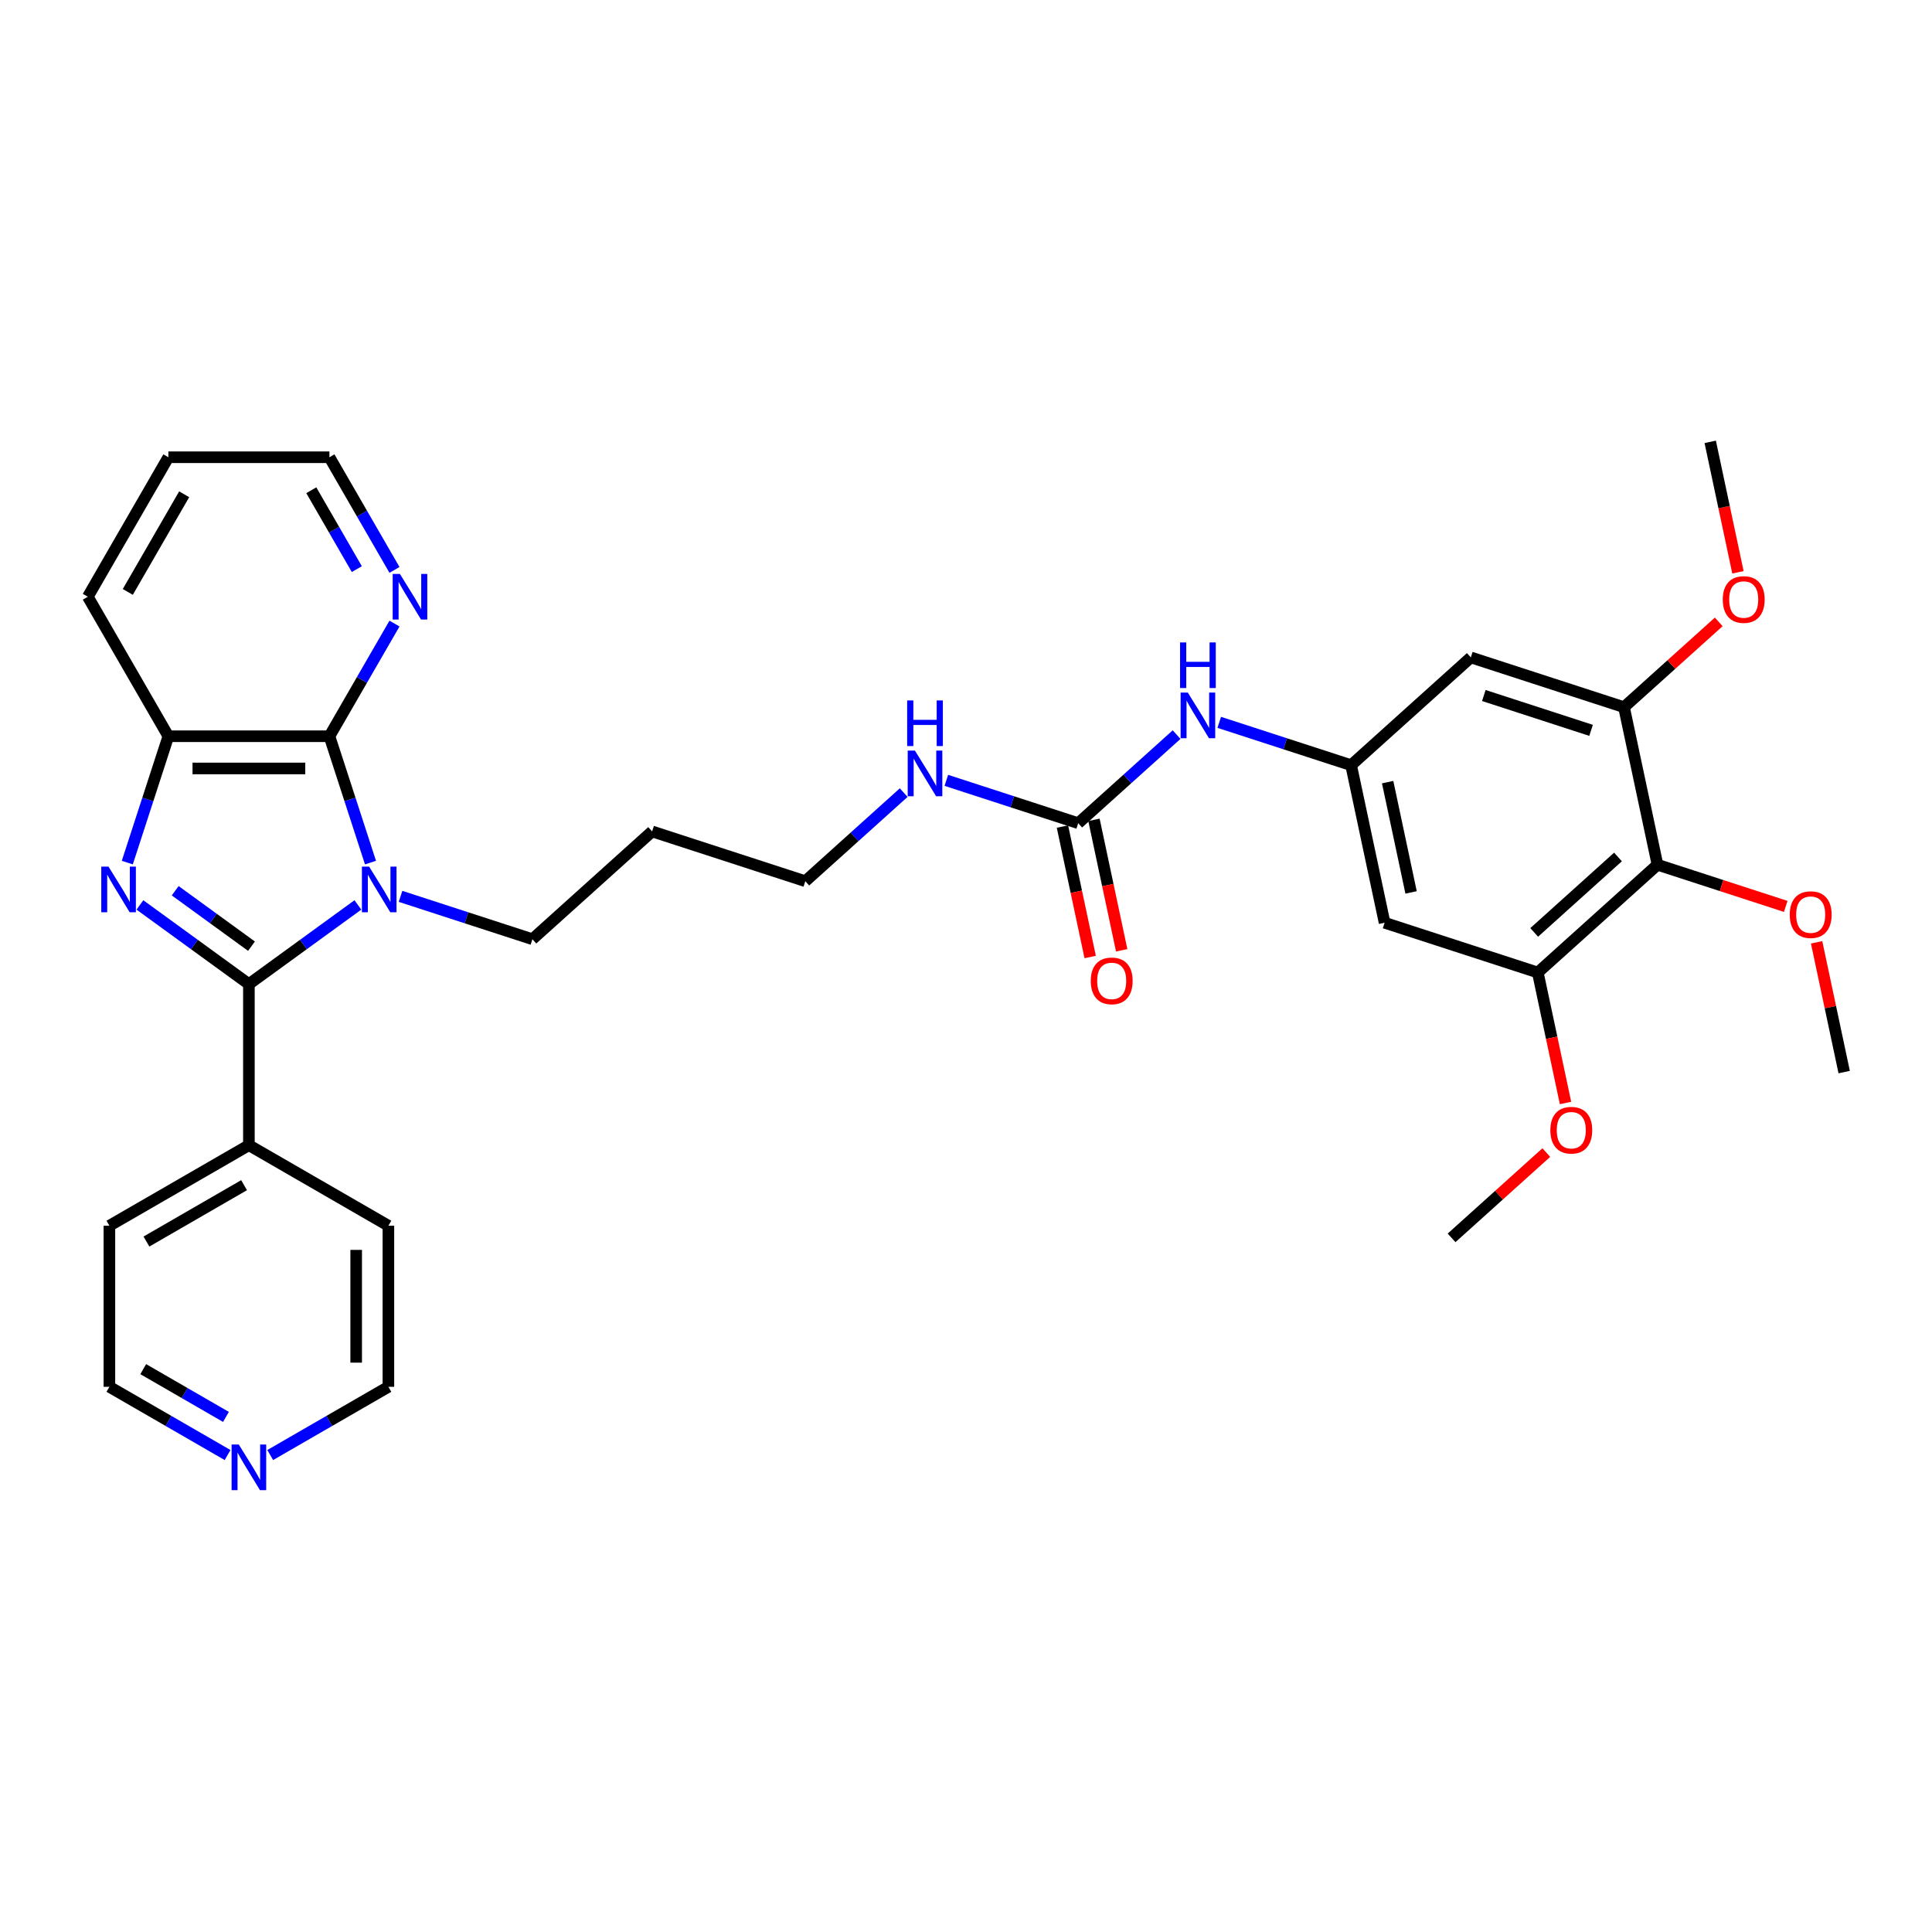 <?xml version='1.0' encoding='iso-8859-1'?>
<svg version='1.1' baseProfile='full'
              xmlns='http://www.w3.org/2000/svg'
                      xmlns:rdkit='http://www.rdkit.org/xml'
                      xmlns:xlink='http://www.w3.org/1999/xlink'
                  xml:space='preserve'
width='1000px' height='1000px' viewBox='0 0 1000 1000'>
<!-- END OF HEADER -->
<rect style='opacity:1.0;fill:#FFFFFF;stroke:none' width='1000' height='1000' x='0' y='0'> </rect>
<path class='bond-0' d='M 185.241,468.39 L 157.035,488.882' style='fill:none;fill-rule:evenodd;stroke:#0000FF;stroke-width:6px;stroke-linecap:butt;stroke-linejoin:miter;stroke-opacity:1' />
<path class='bond-0' d='M 157.035,488.882 L 128.829,509.375' style='fill:none;fill-rule:evenodd;stroke:#000000;stroke-width:6px;stroke-linecap:butt;stroke-linejoin:miter;stroke-opacity:1' />
<path class='bond-2' d='M 191.767,446.479 L 181.141,413.778' style='fill:none;fill-rule:evenodd;stroke:#0000FF;stroke-width:6px;stroke-linecap:butt;stroke-linejoin:miter;stroke-opacity:1' />
<path class='bond-2' d='M 181.141,413.778 L 170.516,381.076' style='fill:none;fill-rule:evenodd;stroke:#000000;stroke-width:6px;stroke-linecap:butt;stroke-linejoin:miter;stroke-opacity:1' />
<path class='bond-16' d='M 207.318,463.956 L 241.446,475.045' style='fill:none;fill-rule:evenodd;stroke:#0000FF;stroke-width:6px;stroke-linecap:butt;stroke-linejoin:miter;stroke-opacity:1' />
<path class='bond-16' d='M 241.446,475.045 L 275.573,486.133' style='fill:none;fill-rule:evenodd;stroke:#000000;stroke-width:6px;stroke-linecap:butt;stroke-linejoin:miter;stroke-opacity:1' />
<path class='bond-1' d='M 128.829,509.375 L 100.622,488.882' style='fill:none;fill-rule:evenodd;stroke:#000000;stroke-width:6px;stroke-linecap:butt;stroke-linejoin:miter;stroke-opacity:1' />
<path class='bond-1' d='M 100.622,488.882 L 72.416,468.39' style='fill:none;fill-rule:evenodd;stroke:#0000FF;stroke-width:6px;stroke-linecap:butt;stroke-linejoin:miter;stroke-opacity:1' />
<path class='bond-1' d='M 130.168,489.737 L 110.424,475.392' style='fill:none;fill-rule:evenodd;stroke:#000000;stroke-width:6px;stroke-linecap:butt;stroke-linejoin:miter;stroke-opacity:1' />
<path class='bond-1' d='M 110.424,475.392 L 90.679,461.047' style='fill:none;fill-rule:evenodd;stroke:#0000FF;stroke-width:6px;stroke-linecap:butt;stroke-linejoin:miter;stroke-opacity:1' />
<path class='bond-13' d='M 128.829,509.375 L 128.829,592.75' style='fill:none;fill-rule:evenodd;stroke:#000000;stroke-width:6px;stroke-linecap:butt;stroke-linejoin:miter;stroke-opacity:1' />
<path class='bond-33' d='M 65.891,446.479 L 76.516,413.778' style='fill:none;fill-rule:evenodd;stroke:#0000FF;stroke-width:6px;stroke-linecap:butt;stroke-linejoin:miter;stroke-opacity:1' />
<path class='bond-33' d='M 76.516,413.778 L 87.142,381.076' style='fill:none;fill-rule:evenodd;stroke:#000000;stroke-width:6px;stroke-linecap:butt;stroke-linejoin:miter;stroke-opacity:1' />
<path class='bond-3' d='M 170.516,381.076 L 87.142,381.076' style='fill:none;fill-rule:evenodd;stroke:#000000;stroke-width:6px;stroke-linecap:butt;stroke-linejoin:miter;stroke-opacity:1' />
<path class='bond-3' d='M 158.01,397.751 L 99.648,397.751' style='fill:none;fill-rule:evenodd;stroke:#000000;stroke-width:6px;stroke-linecap:butt;stroke-linejoin:miter;stroke-opacity:1' />
<path class='bond-12' d='M 170.516,381.076 L 187.349,351.919' style='fill:none;fill-rule:evenodd;stroke:#000000;stroke-width:6px;stroke-linecap:butt;stroke-linejoin:miter;stroke-opacity:1' />
<path class='bond-12' d='M 187.349,351.919 L 204.183,322.762' style='fill:none;fill-rule:evenodd;stroke:#0000FF;stroke-width:6px;stroke-linecap:butt;stroke-linejoin:miter;stroke-opacity:1' />
<path class='bond-22' d='M 87.142,381.076 L 45.455,308.872' style='fill:none;fill-rule:evenodd;stroke:#000000;stroke-width:6px;stroke-linecap:butt;stroke-linejoin:miter;stroke-opacity:1' />
<path class='bond-4' d='M 857.918,447.589 L 795.959,503.377' style='fill:none;fill-rule:evenodd;stroke:#000000;stroke-width:6px;stroke-linecap:butt;stroke-linejoin:miter;stroke-opacity:1' />
<path class='bond-4' d='M 837.466,443.565 L 794.095,482.617' style='fill:none;fill-rule:evenodd;stroke:#000000;stroke-width:6px;stroke-linecap:butt;stroke-linejoin:miter;stroke-opacity:1' />
<path class='bond-18' d='M 857.918,447.589 L 891.103,458.372' style='fill:none;fill-rule:evenodd;stroke:#000000;stroke-width:6px;stroke-linecap:butt;stroke-linejoin:miter;stroke-opacity:1' />
<path class='bond-18' d='M 891.103,458.372 L 924.288,469.154' style='fill:none;fill-rule:evenodd;stroke:#FF0000;stroke-width:6px;stroke-linecap:butt;stroke-linejoin:miter;stroke-opacity:1' />
<path class='bond-36' d='M 857.918,447.589 L 840.583,366.037' style='fill:none;fill-rule:evenodd;stroke:#000000;stroke-width:6px;stroke-linecap:butt;stroke-linejoin:miter;stroke-opacity:1' />
<path class='bond-5' d='M 840.583,366.037 L 761.29,340.273' style='fill:none;fill-rule:evenodd;stroke:#000000;stroke-width:6px;stroke-linecap:butt;stroke-linejoin:miter;stroke-opacity:1' />
<path class='bond-5' d='M 823.536,378.031 L 768.031,359.996' style='fill:none;fill-rule:evenodd;stroke:#000000;stroke-width:6px;stroke-linecap:butt;stroke-linejoin:miter;stroke-opacity:1' />
<path class='bond-19' d='M 840.583,366.037 L 865.101,343.961' style='fill:none;fill-rule:evenodd;stroke:#000000;stroke-width:6px;stroke-linecap:butt;stroke-linejoin:miter;stroke-opacity:1' />
<path class='bond-19' d='M 865.101,343.961 L 889.619,321.885' style='fill:none;fill-rule:evenodd;stroke:#FF0000;stroke-width:6px;stroke-linecap:butt;stroke-linejoin:miter;stroke-opacity:1' />
<path class='bond-6' d='M 795.959,503.377 L 716.665,477.613' style='fill:none;fill-rule:evenodd;stroke:#000000;stroke-width:6px;stroke-linecap:butt;stroke-linejoin:miter;stroke-opacity:1' />
<path class='bond-20' d='M 795.959,503.377 L 803.135,537.141' style='fill:none;fill-rule:evenodd;stroke:#000000;stroke-width:6px;stroke-linecap:butt;stroke-linejoin:miter;stroke-opacity:1' />
<path class='bond-20' d='M 803.135,537.141 L 810.312,570.906' style='fill:none;fill-rule:evenodd;stroke:#FF0000;stroke-width:6px;stroke-linecap:butt;stroke-linejoin:miter;stroke-opacity:1' />
<path class='bond-7' d='M 558.078,426.085 L 523.951,414.996' style='fill:none;fill-rule:evenodd;stroke:#000000;stroke-width:6px;stroke-linecap:butt;stroke-linejoin:miter;stroke-opacity:1' />
<path class='bond-7' d='M 523.951,414.996 L 489.823,403.908' style='fill:none;fill-rule:evenodd;stroke:#0000FF;stroke-width:6px;stroke-linecap:butt;stroke-linejoin:miter;stroke-opacity:1' />
<path class='bond-11' d='M 558.078,426.085 L 583.538,403.161' style='fill:none;fill-rule:evenodd;stroke:#000000;stroke-width:6px;stroke-linecap:butt;stroke-linejoin:miter;stroke-opacity:1' />
<path class='bond-11' d='M 583.538,403.161 L 608.998,380.236' style='fill:none;fill-rule:evenodd;stroke:#0000FF;stroke-width:6px;stroke-linecap:butt;stroke-linejoin:miter;stroke-opacity:1' />
<path class='bond-14' d='M 549.923,427.819 L 557.1,461.583' style='fill:none;fill-rule:evenodd;stroke:#000000;stroke-width:6px;stroke-linecap:butt;stroke-linejoin:miter;stroke-opacity:1' />
<path class='bond-14' d='M 557.1,461.583 L 564.277,495.347' style='fill:none;fill-rule:evenodd;stroke:#FF0000;stroke-width:6px;stroke-linecap:butt;stroke-linejoin:miter;stroke-opacity:1' />
<path class='bond-14' d='M 566.233,424.352 L 573.41,458.116' style='fill:none;fill-rule:evenodd;stroke:#000000;stroke-width:6px;stroke-linecap:butt;stroke-linejoin:miter;stroke-opacity:1' />
<path class='bond-14' d='M 573.41,458.116 L 580.587,491.88' style='fill:none;fill-rule:evenodd;stroke:#FF0000;stroke-width:6px;stroke-linecap:butt;stroke-linejoin:miter;stroke-opacity:1' />
<path class='bond-8' d='M 699.331,396.061 L 665.203,384.972' style='fill:none;fill-rule:evenodd;stroke:#000000;stroke-width:6px;stroke-linecap:butt;stroke-linejoin:miter;stroke-opacity:1' />
<path class='bond-8' d='M 665.203,384.972 L 631.076,373.884' style='fill:none;fill-rule:evenodd;stroke:#0000FF;stroke-width:6px;stroke-linecap:butt;stroke-linejoin:miter;stroke-opacity:1' />
<path class='bond-9' d='M 699.331,396.061 L 761.29,340.273' style='fill:none;fill-rule:evenodd;stroke:#000000;stroke-width:6px;stroke-linecap:butt;stroke-linejoin:miter;stroke-opacity:1' />
<path class='bond-10' d='M 699.331,396.061 L 716.665,477.613' style='fill:none;fill-rule:evenodd;stroke:#000000;stroke-width:6px;stroke-linecap:butt;stroke-linejoin:miter;stroke-opacity:1' />
<path class='bond-10' d='M 718.241,404.827 L 730.375,461.913' style='fill:none;fill-rule:evenodd;stroke:#000000;stroke-width:6px;stroke-linecap:butt;stroke-linejoin:miter;stroke-opacity:1' />
<path class='bond-23' d='M 204.183,294.982 L 187.349,265.825' style='fill:none;fill-rule:evenodd;stroke:#0000FF;stroke-width:6px;stroke-linecap:butt;stroke-linejoin:miter;stroke-opacity:1' />
<path class='bond-23' d='M 187.349,265.825 L 170.516,236.668' style='fill:none;fill-rule:evenodd;stroke:#000000;stroke-width:6px;stroke-linecap:butt;stroke-linejoin:miter;stroke-opacity:1' />
<path class='bond-23' d='M 184.692,294.572 L 172.909,274.162' style='fill:none;fill-rule:evenodd;stroke:#0000FF;stroke-width:6px;stroke-linecap:butt;stroke-linejoin:miter;stroke-opacity:1' />
<path class='bond-23' d='M 172.909,274.162 L 161.125,253.752' style='fill:none;fill-rule:evenodd;stroke:#000000;stroke-width:6px;stroke-linecap:butt;stroke-linejoin:miter;stroke-opacity:1' />
<path class='bond-27' d='M 128.829,592.75 L 201.033,634.437' style='fill:none;fill-rule:evenodd;stroke:#000000;stroke-width:6px;stroke-linecap:butt;stroke-linejoin:miter;stroke-opacity:1' />
<path class='bond-28' d='M 128.829,592.75 L 56.625,634.437' style='fill:none;fill-rule:evenodd;stroke:#000000;stroke-width:6px;stroke-linecap:butt;stroke-linejoin:miter;stroke-opacity:1' />
<path class='bond-28' d='M 126.335,613.443 L 75.793,642.624' style='fill:none;fill-rule:evenodd;stroke:#000000;stroke-width:6px;stroke-linecap:butt;stroke-linejoin:miter;stroke-opacity:1' />
<path class='bond-15' d='M 117.79,753.124 L 87.207,735.468' style='fill:none;fill-rule:evenodd;stroke:#0000FF;stroke-width:6px;stroke-linecap:butt;stroke-linejoin:miter;stroke-opacity:1' />
<path class='bond-15' d='M 87.207,735.468 L 56.625,717.811' style='fill:none;fill-rule:evenodd;stroke:#000000;stroke-width:6px;stroke-linecap:butt;stroke-linejoin:miter;stroke-opacity:1' />
<path class='bond-15' d='M 116.953,733.387 L 95.545,721.027' style='fill:none;fill-rule:evenodd;stroke:#0000FF;stroke-width:6px;stroke-linecap:butt;stroke-linejoin:miter;stroke-opacity:1' />
<path class='bond-15' d='M 95.545,721.027 L 74.137,708.667' style='fill:none;fill-rule:evenodd;stroke:#000000;stroke-width:6px;stroke-linecap:butt;stroke-linejoin:miter;stroke-opacity:1' />
<path class='bond-35' d='M 139.867,753.124 L 170.45,735.468' style='fill:none;fill-rule:evenodd;stroke:#0000FF;stroke-width:6px;stroke-linecap:butt;stroke-linejoin:miter;stroke-opacity:1' />
<path class='bond-35' d='M 170.45,735.468 L 201.033,717.811' style='fill:none;fill-rule:evenodd;stroke:#000000;stroke-width:6px;stroke-linecap:butt;stroke-linejoin:miter;stroke-opacity:1' />
<path class='bond-21' d='M 275.573,486.133 L 337.532,430.345' style='fill:none;fill-rule:evenodd;stroke:#000000;stroke-width:6px;stroke-linecap:butt;stroke-linejoin:miter;stroke-opacity:1' />
<path class='bond-17' d='M 467.746,410.26 L 442.286,433.185' style='fill:none;fill-rule:evenodd;stroke:#0000FF;stroke-width:6px;stroke-linecap:butt;stroke-linejoin:miter;stroke-opacity:1' />
<path class='bond-17' d='M 442.286,433.185 L 416.826,456.109' style='fill:none;fill-rule:evenodd;stroke:#000000;stroke-width:6px;stroke-linecap:butt;stroke-linejoin:miter;stroke-opacity:1' />
<path class='bond-29' d='M 940.27,487.743 L 947.408,521.324' style='fill:none;fill-rule:evenodd;stroke:#FF0000;stroke-width:6px;stroke-linecap:butt;stroke-linejoin:miter;stroke-opacity:1' />
<path class='bond-29' d='M 947.408,521.324 L 954.545,554.905' style='fill:none;fill-rule:evenodd;stroke:#000000;stroke-width:6px;stroke-linecap:butt;stroke-linejoin:miter;stroke-opacity:1' />
<path class='bond-30' d='M 899.561,296.225 L 892.384,262.461' style='fill:none;fill-rule:evenodd;stroke:#FF0000;stroke-width:6px;stroke-linecap:butt;stroke-linejoin:miter;stroke-opacity:1' />
<path class='bond-30' d='M 892.384,262.461 L 885.208,228.697' style='fill:none;fill-rule:evenodd;stroke:#000000;stroke-width:6px;stroke-linecap:butt;stroke-linejoin:miter;stroke-opacity:1' />
<path class='bond-31' d='M 800.37,596.565 L 775.852,618.641' style='fill:none;fill-rule:evenodd;stroke:#FF0000;stroke-width:6px;stroke-linecap:butt;stroke-linejoin:miter;stroke-opacity:1' />
<path class='bond-31' d='M 775.852,618.641 L 751.334,640.717' style='fill:none;fill-rule:evenodd;stroke:#000000;stroke-width:6px;stroke-linecap:butt;stroke-linejoin:miter;stroke-opacity:1' />
<path class='bond-24' d='M 337.532,430.345 L 416.826,456.109' style='fill:none;fill-rule:evenodd;stroke:#000000;stroke-width:6px;stroke-linecap:butt;stroke-linejoin:miter;stroke-opacity:1' />
<path class='bond-34' d='M 45.455,308.872 L 87.142,236.668' style='fill:none;fill-rule:evenodd;stroke:#000000;stroke-width:6px;stroke-linecap:butt;stroke-linejoin:miter;stroke-opacity:1' />
<path class='bond-34' d='M 66.148,306.379 L 95.329,255.836' style='fill:none;fill-rule:evenodd;stroke:#000000;stroke-width:6px;stroke-linecap:butt;stroke-linejoin:miter;stroke-opacity:1' />
<path class='bond-32' d='M 170.516,236.668 L 87.142,236.668' style='fill:none;fill-rule:evenodd;stroke:#000000;stroke-width:6px;stroke-linecap:butt;stroke-linejoin:miter;stroke-opacity:1' />
<path class='bond-25' d='M 201.033,717.811 L 201.033,634.437' style='fill:none;fill-rule:evenodd;stroke:#000000;stroke-width:6px;stroke-linecap:butt;stroke-linejoin:miter;stroke-opacity:1' />
<path class='bond-25' d='M 184.358,705.305 L 184.358,646.943' style='fill:none;fill-rule:evenodd;stroke:#000000;stroke-width:6px;stroke-linecap:butt;stroke-linejoin:miter;stroke-opacity:1' />
<path class='bond-26' d='M 56.625,717.811 L 56.625,634.437' style='fill:none;fill-rule:evenodd;stroke:#000000;stroke-width:6px;stroke-linecap:butt;stroke-linejoin:miter;stroke-opacity:1' />
<path  class='atom-0' d='M 191.06 448.564
L 198.798 461.07
Q 199.565 462.304, 200.799 464.538
Q 202.032 466.773, 202.099 466.906
L 202.099 448.564
L 205.234 448.564
L 205.234 472.175
L 201.999 472.175
L 193.695 458.502
Q 192.728 456.901, 191.694 455.067
Q 190.694 453.233, 190.393 452.666
L 190.393 472.175
L 187.325 472.175
L 187.325 448.564
L 191.06 448.564
' fill='#0000FF'/>
<path  class='atom-2' d='M 56.158 448.564
L 63.895 461.07
Q 64.662 462.304, 65.897 464.538
Q 67.13 466.773, 67.197 466.906
L 67.197 448.564
L 70.332 448.564
L 70.332 472.175
L 67.097 472.175
L 58.793 458.502
Q 57.826 456.901, 56.792 455.067
Q 55.791 453.233, 55.491 452.666
L 55.491 472.175
L 52.423 472.175
L 52.423 448.564
L 56.158 448.564
' fill='#0000FF'/>
<path  class='atom-12' d='M 614.818 358.491
L 622.555 370.997
Q 623.322 372.231, 624.556 374.466
Q 625.79 376.7, 625.857 376.833
L 625.857 358.491
L 628.992 358.491
L 628.992 382.103
L 625.757 382.103
L 617.453 368.429
Q 616.485 366.829, 615.452 364.994
Q 614.451 363.16, 614.151 362.593
L 614.151 382.103
L 611.083 382.103
L 611.083 358.491
L 614.818 358.491
' fill='#0000FF'/>
<path  class='atom-12' d='M 610.799 332.519
L 614.001 332.519
L 614.001 342.557
L 626.073 342.557
L 626.073 332.519
L 629.275 332.519
L 629.275 356.13
L 626.073 356.13
L 626.073 345.225
L 614.001 345.225
L 614.001 356.13
L 610.799 356.13
L 610.799 332.519
' fill='#0000FF'/>
<path  class='atom-13' d='M 206.983 297.066
L 214.721 309.572
Q 215.488 310.806, 216.722 313.041
Q 217.956 315.275, 218.022 315.408
L 218.022 297.066
L 221.157 297.066
L 221.157 320.678
L 217.922 320.678
L 209.618 307.004
Q 208.651 305.403, 207.617 303.569
Q 206.617 301.735, 206.317 301.168
L 206.317 320.678
L 203.248 320.678
L 203.248 297.066
L 206.983 297.066
' fill='#0000FF'/>
<path  class='atom-15' d='M 564.574 507.704
Q 564.574 502.035, 567.375 498.866
Q 570.177 495.698, 575.413 495.698
Q 580.648 495.698, 583.45 498.866
Q 586.251 502.035, 586.251 507.704
Q 586.251 513.44, 583.416 516.708
Q 580.582 519.943, 575.413 519.943
Q 570.21 519.943, 567.375 516.708
Q 564.574 513.473, 564.574 507.704
M 575.413 517.275
Q 579.014 517.275, 580.949 514.874
Q 582.916 512.44, 582.916 507.704
Q 582.916 503.068, 580.949 500.734
Q 579.014 498.366, 575.413 498.366
Q 571.811 498.366, 569.843 500.701
Q 567.909 503.035, 567.909 507.704
Q 567.909 512.473, 569.843 514.874
Q 571.811 517.275, 575.413 517.275
' fill='#FF0000'/>
<path  class='atom-16' d='M 123.609 747.692
L 131.347 760.198
Q 132.114 761.432, 133.348 763.666
Q 134.581 765.901, 134.648 766.034
L 134.648 747.692
L 137.783 747.692
L 137.783 771.303
L 134.548 771.303
L 126.244 757.63
Q 125.277 756.029, 124.243 754.195
Q 123.243 752.361, 122.942 751.794
L 122.942 771.303
L 119.874 771.303
L 119.874 747.692
L 123.609 747.692
' fill='#0000FF'/>
<path  class='atom-18' d='M 473.565 388.515
L 481.303 401.021
Q 482.07 402.255, 483.304 404.49
Q 484.537 406.724, 484.604 406.858
L 484.604 388.515
L 487.739 388.515
L 487.739 412.127
L 484.504 412.127
L 476.2 398.454
Q 475.233 396.853, 474.199 395.019
Q 473.199 393.184, 472.898 392.617
L 472.898 412.127
L 469.83 412.127
L 469.83 388.515
L 473.565 388.515
' fill='#0000FF'/>
<path  class='atom-18' d='M 469.547 362.543
L 472.748 362.543
L 472.748 372.581
L 484.821 372.581
L 484.821 362.543
L 488.023 362.543
L 488.023 386.154
L 484.821 386.154
L 484.821 375.249
L 472.748 375.249
L 472.748 386.154
L 469.547 386.154
L 469.547 362.543
' fill='#0000FF'/>
<path  class='atom-19' d='M 926.372 473.42
Q 926.372 467.75, 929.174 464.582
Q 931.975 461.414, 937.211 461.414
Q 942.447 461.414, 945.248 464.582
Q 948.05 467.75, 948.05 473.42
Q 948.05 479.156, 945.215 482.424
Q 942.38 485.659, 937.211 485.659
Q 932.008 485.659, 929.174 482.424
Q 926.372 479.189, 926.372 473.42
M 937.211 482.991
Q 940.813 482.991, 942.747 480.59
Q 944.715 478.155, 944.715 473.42
Q 944.715 468.784, 942.747 466.45
Q 940.813 464.082, 937.211 464.082
Q 933.609 464.082, 931.642 466.416
Q 929.707 468.751, 929.707 473.42
Q 929.707 478.189, 931.642 480.59
Q 933.609 482.991, 937.211 482.991
' fill='#FF0000'/>
<path  class='atom-20' d='M 891.703 310.315
Q 891.703 304.646, 894.505 301.478
Q 897.306 298.31, 902.542 298.31
Q 907.778 298.31, 910.579 301.478
Q 913.381 304.646, 913.381 310.315
Q 913.381 316.052, 910.546 319.32
Q 907.711 322.555, 902.542 322.555
Q 897.34 322.555, 894.505 319.32
Q 891.703 316.085, 891.703 310.315
M 902.542 319.887
Q 906.144 319.887, 908.078 317.486
Q 910.046 315.051, 910.046 310.315
Q 910.046 305.68, 908.078 303.345
Q 906.144 300.977, 902.542 300.977
Q 898.94 300.977, 896.973 303.312
Q 895.038 305.646, 895.038 310.315
Q 895.038 315.084, 896.973 317.486
Q 898.94 319.887, 902.542 319.887
' fill='#FF0000'/>
<path  class='atom-21' d='M 802.454 584.996
Q 802.454 579.327, 805.256 576.158
Q 808.057 572.99, 813.293 572.99
Q 818.529 572.99, 821.33 576.158
Q 824.132 579.327, 824.132 584.996
Q 824.132 590.732, 821.297 594
Q 818.462 597.235, 813.293 597.235
Q 808.09 597.235, 805.256 594
Q 802.454 590.765, 802.454 584.996
M 813.293 594.567
Q 816.895 594.567, 818.829 592.166
Q 820.797 589.732, 820.797 584.996
Q 820.797 580.36, 818.829 578.026
Q 816.895 575.658, 813.293 575.658
Q 809.691 575.658, 807.724 577.993
Q 805.789 580.327, 805.789 584.996
Q 805.789 589.765, 807.724 592.166
Q 809.691 594.567, 813.293 594.567
' fill='#FF0000'/>
</svg>

